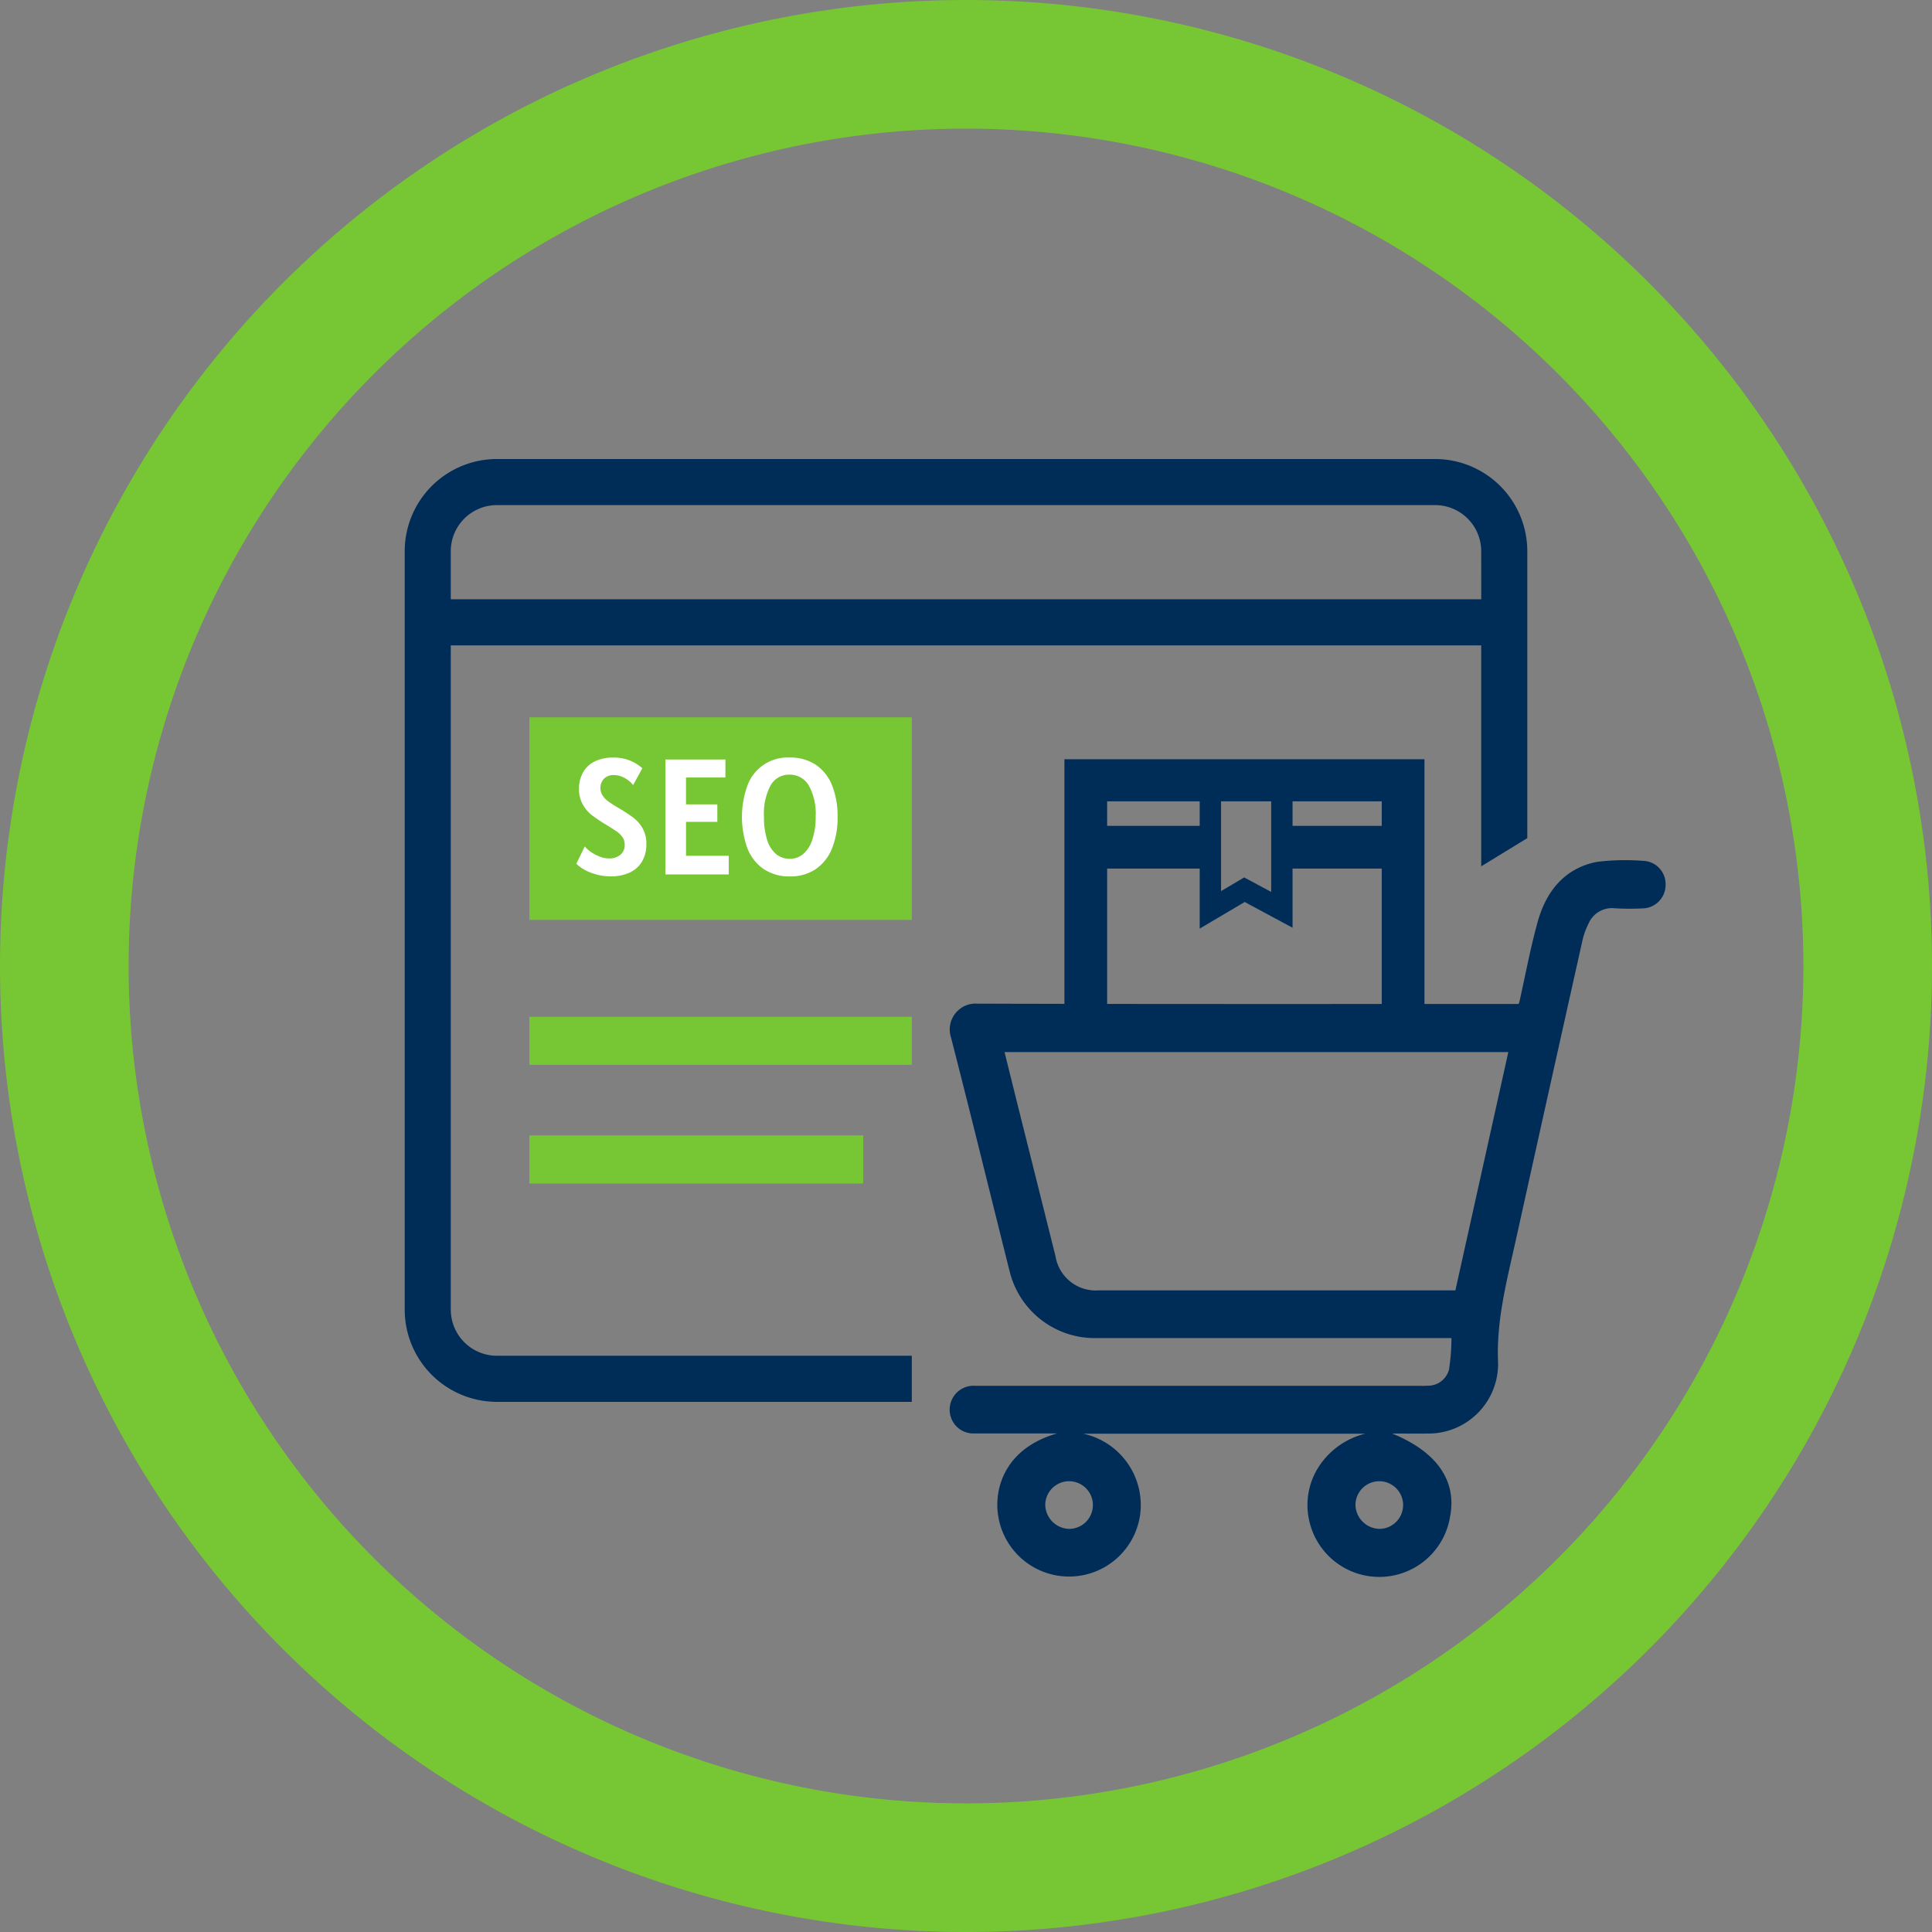 <svg xmlns="http://www.w3.org/2000/svg" width="180.906" height="180.906" viewBox="0 0 180.906 180.906"><rect x="0" y="0" width="180.906" height="180.906" fill="#808080" stroke="none"/><g id="Raggruppa_181" data-name="Raggruppa 181" transform="translate(-1793.685 -2638.987)"><rect id="Rettangolo_166" data-name="Rettangolo 166" width="35.806" height="18.97" transform="translate(1843.258 2706.152)" fill="#77c633"></rect><rect id="Rettangolo_167" data-name="Rettangolo 167" width="35.806" height="4.5" transform="translate(1843.258 2734.196)" fill="#77c633"></rect><rect id="Rettangolo_168" data-name="Rettangolo 168" width="31.263" height="4.5" transform="translate(1843.258 2745.306)" fill="#77c633"></rect><path id="Tracciato_237" data-name="Tracciato 237" d="M58.118,289.96A4.765,4.765,0,0,1,57,289.52a3.188,3.188,0,0,1-.756-.564l.787-1.621a2.6,2.6,0,0,0,.54.494,3.8,3.8,0,0,0,.831.448,2.5,2.5,0,0,0,.93.186,1.57,1.57,0,0,0,1.022-.336,1.149,1.149,0,0,0,.414-.946,1.22,1.22,0,0,0-.189-.683,2.012,2.012,0,0,0-.5-.517q-.313-.228-.961-.622a16.551,16.551,0,0,1-1.389-.922,3.4,3.4,0,0,1-.869-1,2.906,2.906,0,0,1-.367-1.5,3.074,3.074,0,0,1,.367-1.517,2.533,2.533,0,0,1,1.084-1.031,3.736,3.736,0,0,1,1.73-.37,3.937,3.937,0,0,1,2.748,1l-.865,1.575a2.305,2.305,0,0,0-.393-.4,2.5,2.5,0,0,0-.634-.378,1.953,1.953,0,0,0-.779-.159,1.216,1.216,0,0,0-.923.344,1.2,1.2,0,0,0-.328.861,1.26,1.26,0,0,0,.2.7,2.075,2.075,0,0,0,.517.544c.214.16.5.348.861.564a16.362,16.362,0,0,1,1.5.972,3.351,3.351,0,0,1,.869,1,2.923,2.923,0,0,1,.351,1.486,3.122,3.122,0,0,1-.4,1.614,2.615,2.615,0,0,1-1.15,1.038,4.057,4.057,0,0,1-1.768.359,5.25,5.25,0,0,1-1.355-.17" transform="translate(1791.41 2430.906)" fill="#fff"></path><path id="Tracciato_238" data-name="Tracciato 238" d="M70.512,288.215v1.744H64.583V279.2H70.2v1.682h-3.69V283.4h2.934v1.637H66.513v3.18Z" transform="translate(1791.41 2430.906)" fill="#fff"></path><path id="Tracciato_239" data-name="Tracciato 239" d="M73.791,289.462a4.2,4.2,0,0,1-1.528-1.938,8.67,8.67,0,0,1,0-5.89,4,4,0,0,1,3.932-2.621,4.305,4.305,0,0,1,2.486.691,4.181,4.181,0,0,1,1.516,1.942,7.756,7.756,0,0,1,.507,2.926,7.648,7.648,0,0,1-.522,2.952,4.235,4.235,0,0,1-1.524,1.938,4.192,4.192,0,0,1-2.416.683,4.275,4.275,0,0,1-2.448-.683m3.679-1.409a2.911,2.911,0,0,0,.86-1.335,6.626,6.626,0,0,0,.317-2.193A5.4,5.4,0,0,0,78,281.619a2.04,2.04,0,0,0-1.811-1,1.959,1.959,0,0,0-1.756,1,5.593,5.593,0,0,0-.621,2.922,6.971,6.971,0,0,0,.3,2.2,2.769,2.769,0,0,0,.841,1.32,2,2,0,0,0,1.286.436,1.9,1.9,0,0,0,1.231-.44" transform="translate(1791.41 2430.906)" fill="#fff"></path><path id="Tracciato_240" data-name="Tracciato 240" d="M101.944,306.314h33.713V279.176H101.944Zm29.713-20.9h-8.352v-2.3h8.352Zm-15.046-2.3h4.694V291.6l-2.528-1.36-2.166,1.281Zm-2,2.3h-8.667v-2.3h8.667Zm-8.667,16.966V289.41h8.667v5.621l4.213-2.49,4.481,2.411V289.41h8.352v12.966Z" transform="translate(1791.41 2430.906)" fill="#002c58"></path><path id="Tracciato_241" data-name="Tracciato 241" d="M92.727,220.126A78.408,78.408,0,1,1,14.32,298.535a78.407,78.407,0,0,1,78.407-78.409m0-12.045a90.453,90.453,0,1,0,90.454,90.454,90.453,90.453,0,0,0-90.454-90.454" transform="translate(1791.41 2430.906)" fill="#77c633"></path><path id="Tracciato_242" data-name="Tracciato 242" d="M44.484,330.716V268.511h96.487V289.2l4.315-2.639V259.691a8.638,8.638,0,0,0-8.629-8.629H48.8a8.639,8.639,0,0,0-8.629,8.629v71.025a8.639,8.639,0,0,0,8.629,8.629H87.654V335.03H48.8a4.319,4.319,0,0,1-4.314-4.314m96.487-66.52H44.484v-4.505a4.32,4.32,0,0,1,4.314-4.314h87.859a4.319,4.319,0,0,1,4.314,4.314Z" transform="translate(1791.41 2430.906)" fill="#002c58"></path><path id="Tracciato_243" data-name="Tracciato 243" d="M109.028,349.944a6.717,6.717,0,0,1-13.3-.022c-.376-2.528.7-6.246,5.529-7.618h-.862q-3.456,0-6.912,0a2.211,2.211,0,0,1-2.128-1.4,2.24,2.24,0,0,1,2.244-3.06q20.807,0,41.612,0a7.561,7.561,0,0,0,.768-.009,2.033,2.033,0,0,0,1.974-1.5,19.433,19.433,0,0,0,.232-2.959H104.852a8.2,8.2,0,0,1-8.027-6.208c-1.838-7.312-3.621-14.637-5.5-21.938a2.425,2.425,0,0,1,2.478-3.171c16.593.05,33.187.03,49.78.03h.891c.04-.115.067-.176.082-.241.56-2.489,1.022-5.006,1.706-7.461.79-2.836,2.494-4.991,5.517-5.6a21.668,21.668,0,0,1,4.314-.1,2.171,2.171,0,0,1,2.142,2.2,2.2,2.2,0,0,1-2.168,2.254,23.9,23.9,0,0,1-2.582-.012,2.388,2.388,0,0,0-2.471,1.45,6.752,6.752,0,0,0-.594,1.7q-3.128,13.989-6.223,27.986c-.835,3.777-1.834,7.507-1.645,11.463a6.523,6.523,0,0,1-6.545,6.586c-1.089.008-2.177,0-3.371,0,4.178,1.7,6.056,4.414,5.425,7.743a6.717,6.717,0,0,1-13.2.392,6.6,6.6,0,0,1,.966-5.132,7.253,7.253,0,0,1,4.268-2.987H103.718a6.841,6.841,0,0,1,5.31,7.625m34.481-43.359H96.337c.409,1.648.808,3.265,1.211,4.88q1.782,7.122,3.563,14.244a3.817,3.817,0,0,0,4.048,3.187h33.394c1.656-7.454,3.3-14.856,4.956-22.311M131.447,351.24a2.231,2.231,0,1,0-2.251-2.21,2.3,2.3,0,0,0,2.251,2.21m-29.087,0a2.231,2.231,0,1,0-2.211-2.25,2.3,2.3,0,0,0,2.211,2.25" transform="translate(1791.41 2430.906)" fill="#002c58"></path></g></svg>